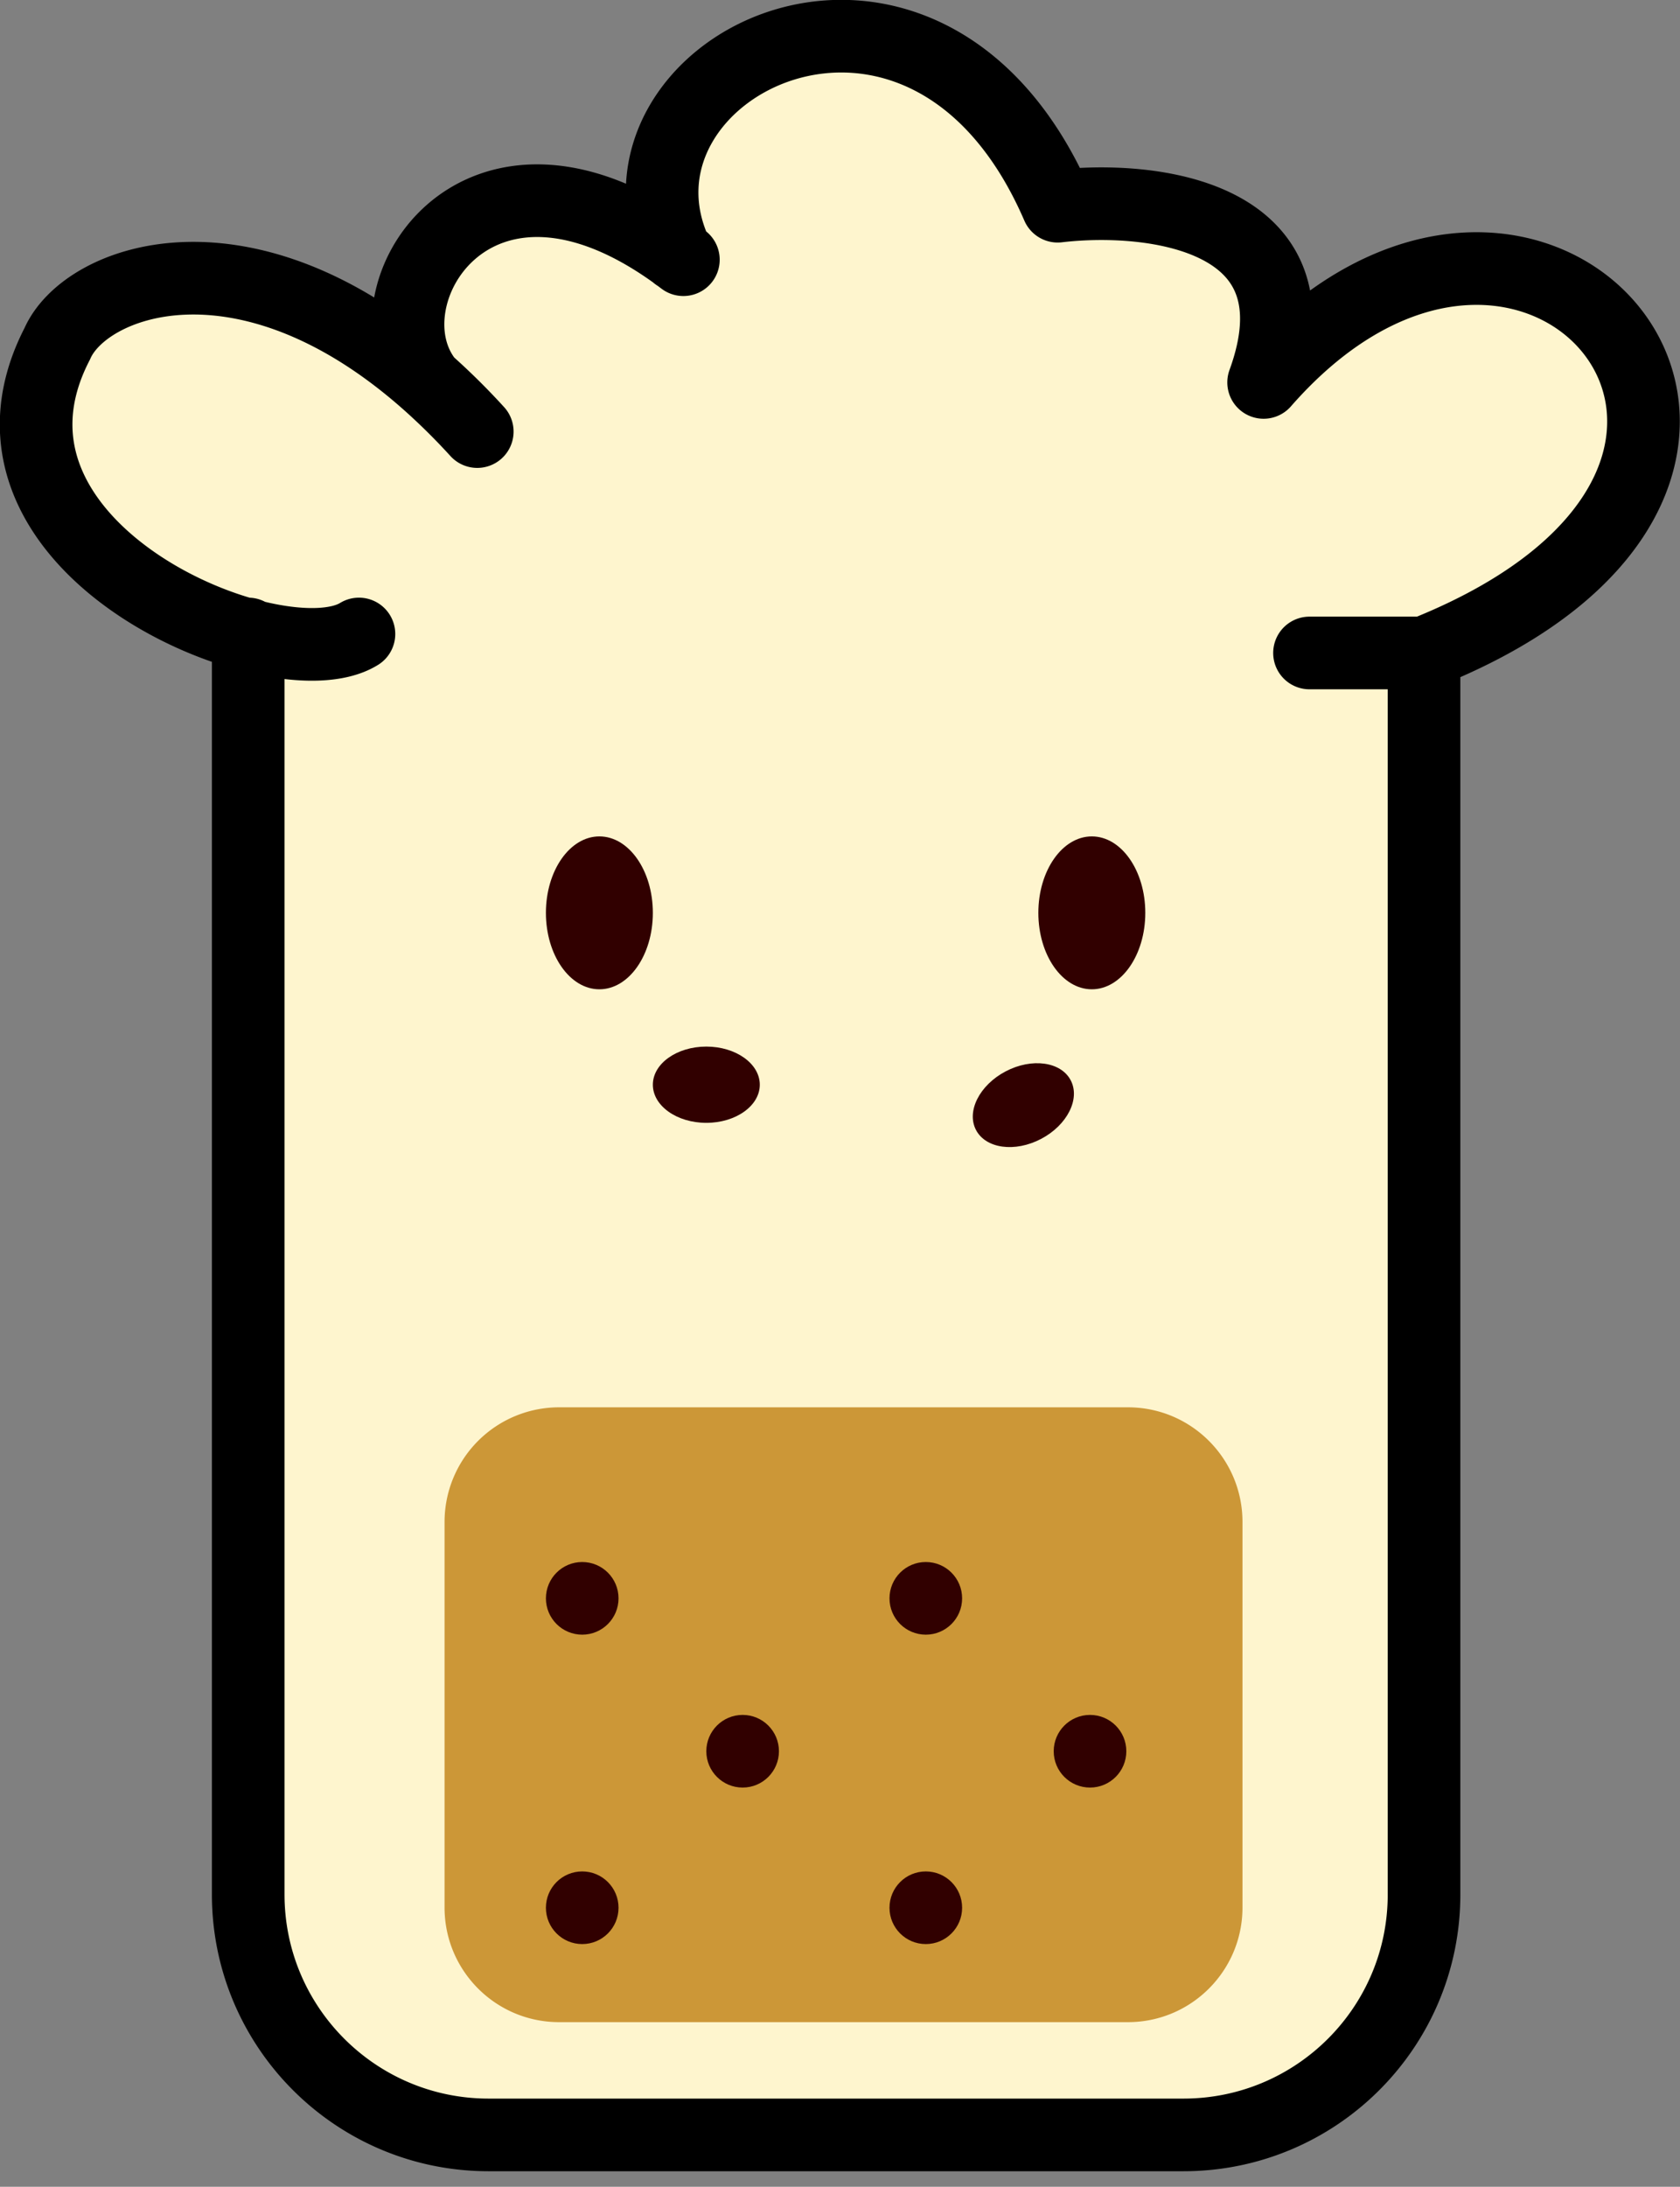 <svg xmlns="http://www.w3.org/2000/svg" width="93" height="121" fill="none" viewBox="0 0 93 121"><rect x="0" y="0" width="93" height="121" fill="#808080" stroke="none"/><path fill="#FEF5CE" d="M13.74 104.82V35.14c-6.6-1.77-14.83-7.9-10.57-16.12 1.55-3.55 10.4-6.81 20.5 2.14-3.76-4.62 2.61-15.22 13.8-7.06-4.92-10.3 13.67-19.8 21.07-2.69 5.21-.61 14.8.48 11.41 9.75 15-17.14 33.82 5.05 8.88 14.98v68.68c0 7.35-5.96 13.31-13.32 13.31H27.05a13.3 13.3 0 0 1-13.31-13.3"/><path stroke="#000" stroke-linecap="round" stroke-linejoin="round" stroke-width="4.02" d="M13.74 35.08v69.74c0 7.35 5.96 13.31 13.31 13.31h38.46c7.36 0 13.32-5.96 13.32-13.3v-68.7m0 0h-6.34m6.34 0c24.94-9.92 6.13-32.11-8.88-14.97 3.38-9.27-6.2-10.36-11.4-9.75-7.4-17.11-26-7.6-21.08 2.7m-17.6 20.97c-4.44 2.75-22.61-4.65-16.7-16.06 1.55-3.55 10.4-6.81 20.5 2.14m2.75 2.72a37 37 0 0 0-2.75-2.72m0 0c-3.76-4.62 2.61-15.22 13.8-7.06m.36.27-.36-.27"/><path fill="#CC9737" d="M62.44 77.87H30.95a6.34 6.34 0 0 0-6.34 6.34v21.34c0 3.5 2.84 6.34 6.34 6.34h31.49c3.5 0 6.34-2.84 6.34-6.34V84.21c0-3.5-2.84-6.34-6.34-6.34"/><circle cx="32.23" cy="88.44" r="2.01" fill="#310000"/><circle cx="51.25" cy="88.44" r="2.01" fill="#310000"/><circle cx="41.11" cy="96.9" r="2.01" fill="#310000"/><circle cx="32.23" cy="105.56" r="2.01" fill="#310000"/><circle cx="51.25" cy="105.56" r="2.01" fill="#310000"/><circle cx="60.34" cy="96.9" r="2.01" fill="#310000"/><ellipse cx="33.18" cy="50.51" fill="#310000" rx="2.96" ry="4.23"/><ellipse cx="60.44" cy="50.51" fill="#310000" rx="2.96" ry="4.23"/><ellipse cx="39.1" cy="60.02" fill="#310000" rx="2.96" ry="2.11"/><ellipse cx="56.65" cy="61.15" fill="#310000" rx="2.96" ry="2.11" transform="rotate(-27.7 56.65 61.15)"/></svg>